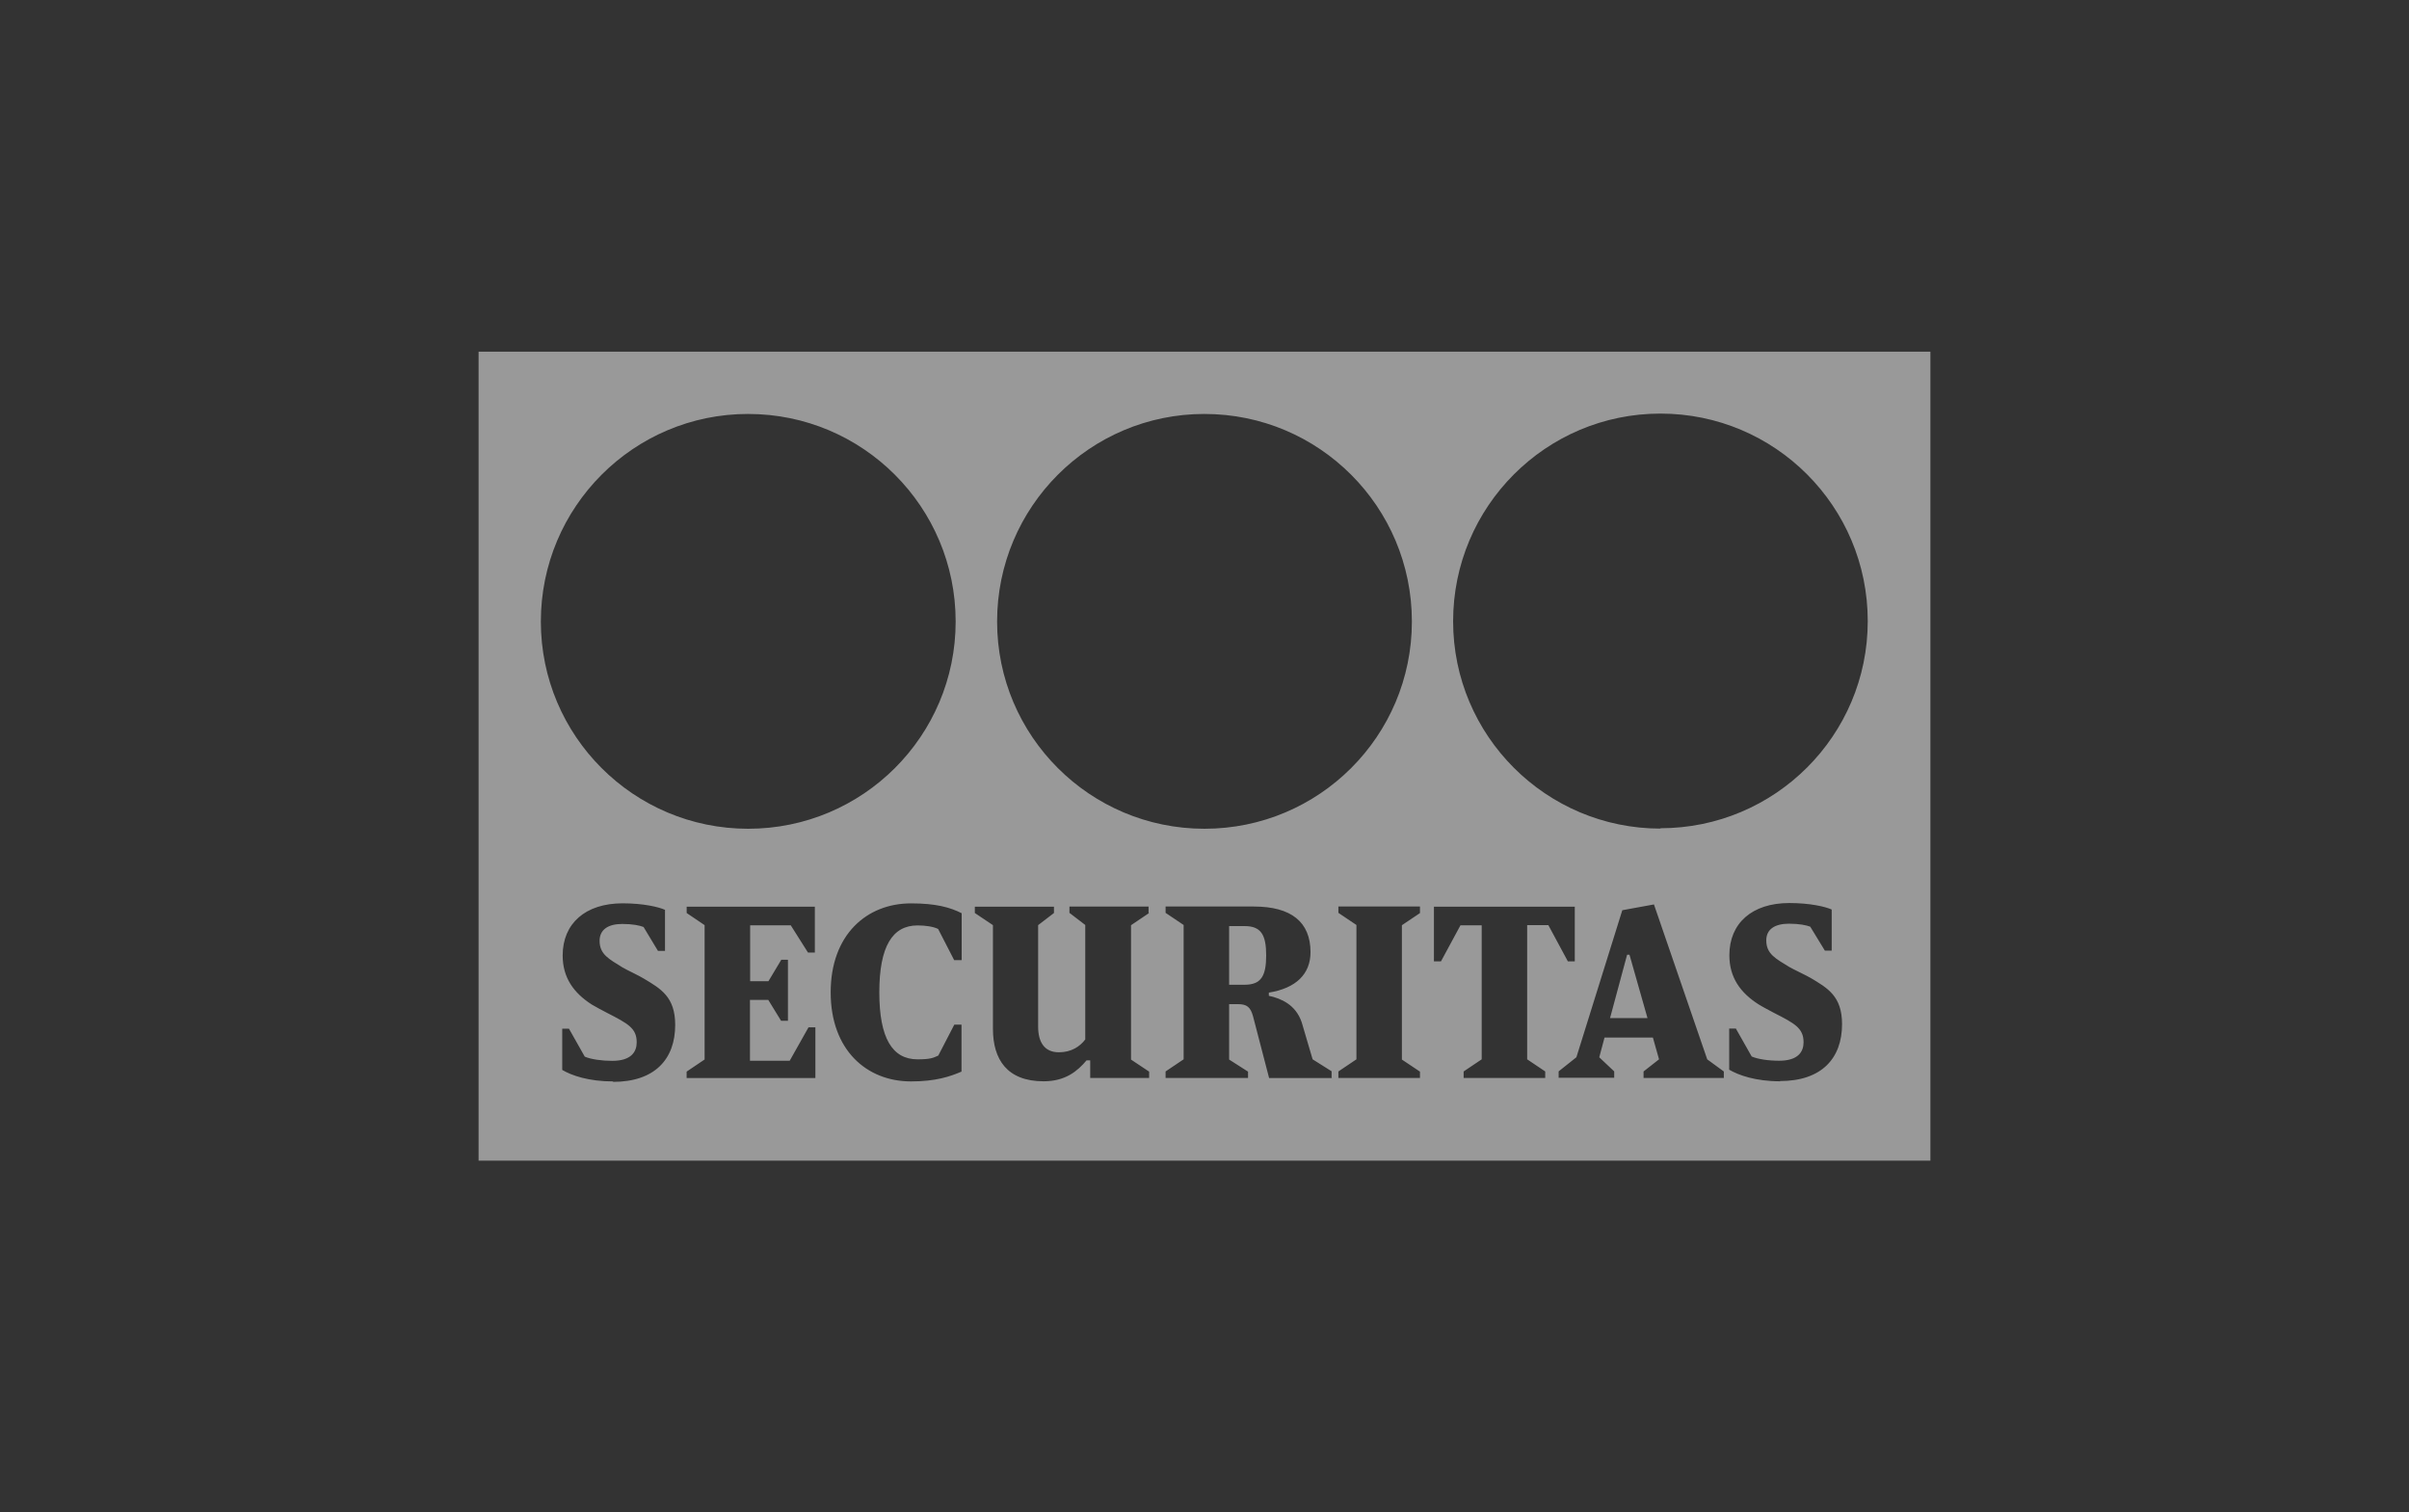 <svg xmlns="http://www.w3.org/2000/svg" viewBox="0 0 137 86"><rect x="0" y="0" width="137" height="86" fill="#333333" stroke="none"/><g opacity=".5" fill="#FFF"><path d="M92.533 54.294l-.97 3.6h2.13l-1.023-3.6m-21.886-1.63H69.9v3.334h.884c.948 0 1.223-.516 1.223-1.668 0-1.147-.275-1.667-1.223-1.667z"/><path d="M27.218 20v46h82.564V20H27.218zm41.28 3.54c6.52 0 11.796 5.284 11.796 11.804 0 6.51-5.278 11.784-11.797 11.784-6.51 0-11.792-5.275-11.792-11.784 0-6.52 5.28-11.805 11.792-11.805zm-25.95 0c6.52 0 11.8 5.284 11.8 11.804 0 6.51-5.28 11.784-11.8 11.784-6.51 0-11.79-5.275-11.79-11.784 0-6.52 5.28-11.805 11.79-11.805zm-7.67 37.957c-1.417 0-2.375-.343-2.904-.654v-2.347h.382l.9 1.592c.356.15.958.238 1.56.238 1.092 0 1.393-.522 1.393-1.056 0-.802-.5-1.063-1.68-1.67-.19-.096-.7-.367-.87-.473-1.03-.66-1.66-1.527-1.66-2.795 0-1.816 1.29-2.964 3.41-2.964 1.19 0 2.05.21 2.41.37v2.336h-.4l-.82-1.36c-.22-.087-.62-.173-1.21-.173-.8 0-1.29.32-1.29.96 0 .78.55 1.04 1.3 1.51.21.13.97.48 1.22.64.95.57 1.78 1.03 1.78 2.63 0 1.95-1.16 3.24-3.54 3.24zm11.484-.195h-7.314v-.363l1.023-.69v-7.64l-1.02-.69v-.36h7.29v2.61h-.39l-.98-1.55h-2.31v3.18h1.04l.73-1.22h.38v3.47h-.39l-.73-1.19h-1.04v3.46h2.26l1.07-1.9h.39v2.88zM54.67 54.6h-.406l-.912-1.773c-.282-.138-.726-.202-1.17-.202-1.427 0-2.175 1.188-2.175 3.807 0 2.618.748 3.808 2.174 3.808.72 0 .89-.08 1.18-.215l.91-1.757h.41v2.67c-.64.276-1.46.558-2.87.558-2.53 0-4.57-1.79-4.57-5.065 0-3.27 2.04-5.06 4.57-5.06 1.42 0 2.23.23 2.88.56v2.67zm10.674-2.677l-1.023.69v7.64l1.03.686v.36H62v-1h-.208c-.505.6-1.195 1.19-2.44 1.19-2.092 0-2.883-1.26-2.883-2.98v-5.9l-1.03-.69v-.36h4.5v.36l-.9.69v5.77c0 .86.34 1.46 1.18 1.46.71 0 1.2-.33 1.5-.73V52.6l-.9-.69v-.357h4.5v.357zm10.402 9.38h-3.572l-.91-3.497c-.146-.544-.358-.704-.862-.704H69.9v3.15l1.076.687v.36h-4.69v-.37l1.027-.69V52.6l-1.026-.69v-.36h5.016c2.13 0 3.226.88 3.226 2.596 0 1.24-.82 2.05-2.37 2.3v.18c.69.15 1.53.5 1.87 1.51l.62 2.103 1.08.68v.36zm5.008-9.38l-1.028.69v7.64l1.028.686v.36h-4.64v-.37l1.026-.69V52.6l-1.026-.69v-.36h4.64v.36zm7.123 9.016v.36h-4.64v-.37l1.027-.69v-7.62h-1.208l-1.108 2.05h-.4v-3.11h8.01v3.11h-.393l-1.11-2.06H86.85v7.63l1.027.69zm10.162.36h-4.57v-.37l.88-.69L94 59h-2.75l-.3 1.124.85.802v.362h-3.16v-.364l1.01-.803 2.61-8.36 1.8-.33 3.03 8.81.944.69v.37zm3.21.19c-1.42 0-2.38-.35-2.91-.66v-2.34h.38l.9 1.59c.35.15.95.24 1.56.24 1.09 0 1.39-.52 1.39-1.05 0-.8-.5-1.07-1.68-1.67-.19-.1-.7-.37-.87-.48-1.04-.66-1.67-1.53-1.67-2.8 0-1.82 1.29-2.968 3.41-2.968 1.19 0 2.06.21 2.41.37v2.335h-.39l-.83-1.36c-.22-.083-.616-.17-1.207-.17-.8 0-1.294.31-1.294.95 0 .78.55 1.04 1.3 1.506.21.125.97.48 1.23.633.952.57 1.78 1.03 1.78 2.62 0 1.95-1.16 3.24-3.537 3.24zm-6.81-14.37c-6.51 0-11.8-5.28-11.8-11.79 0-6.52 5.28-11.81 11.79-11.81 6.52 0 11.79 5.28 11.79 11.8 0 6.51-5.28 11.78-11.8 11.78z"/></g></svg>